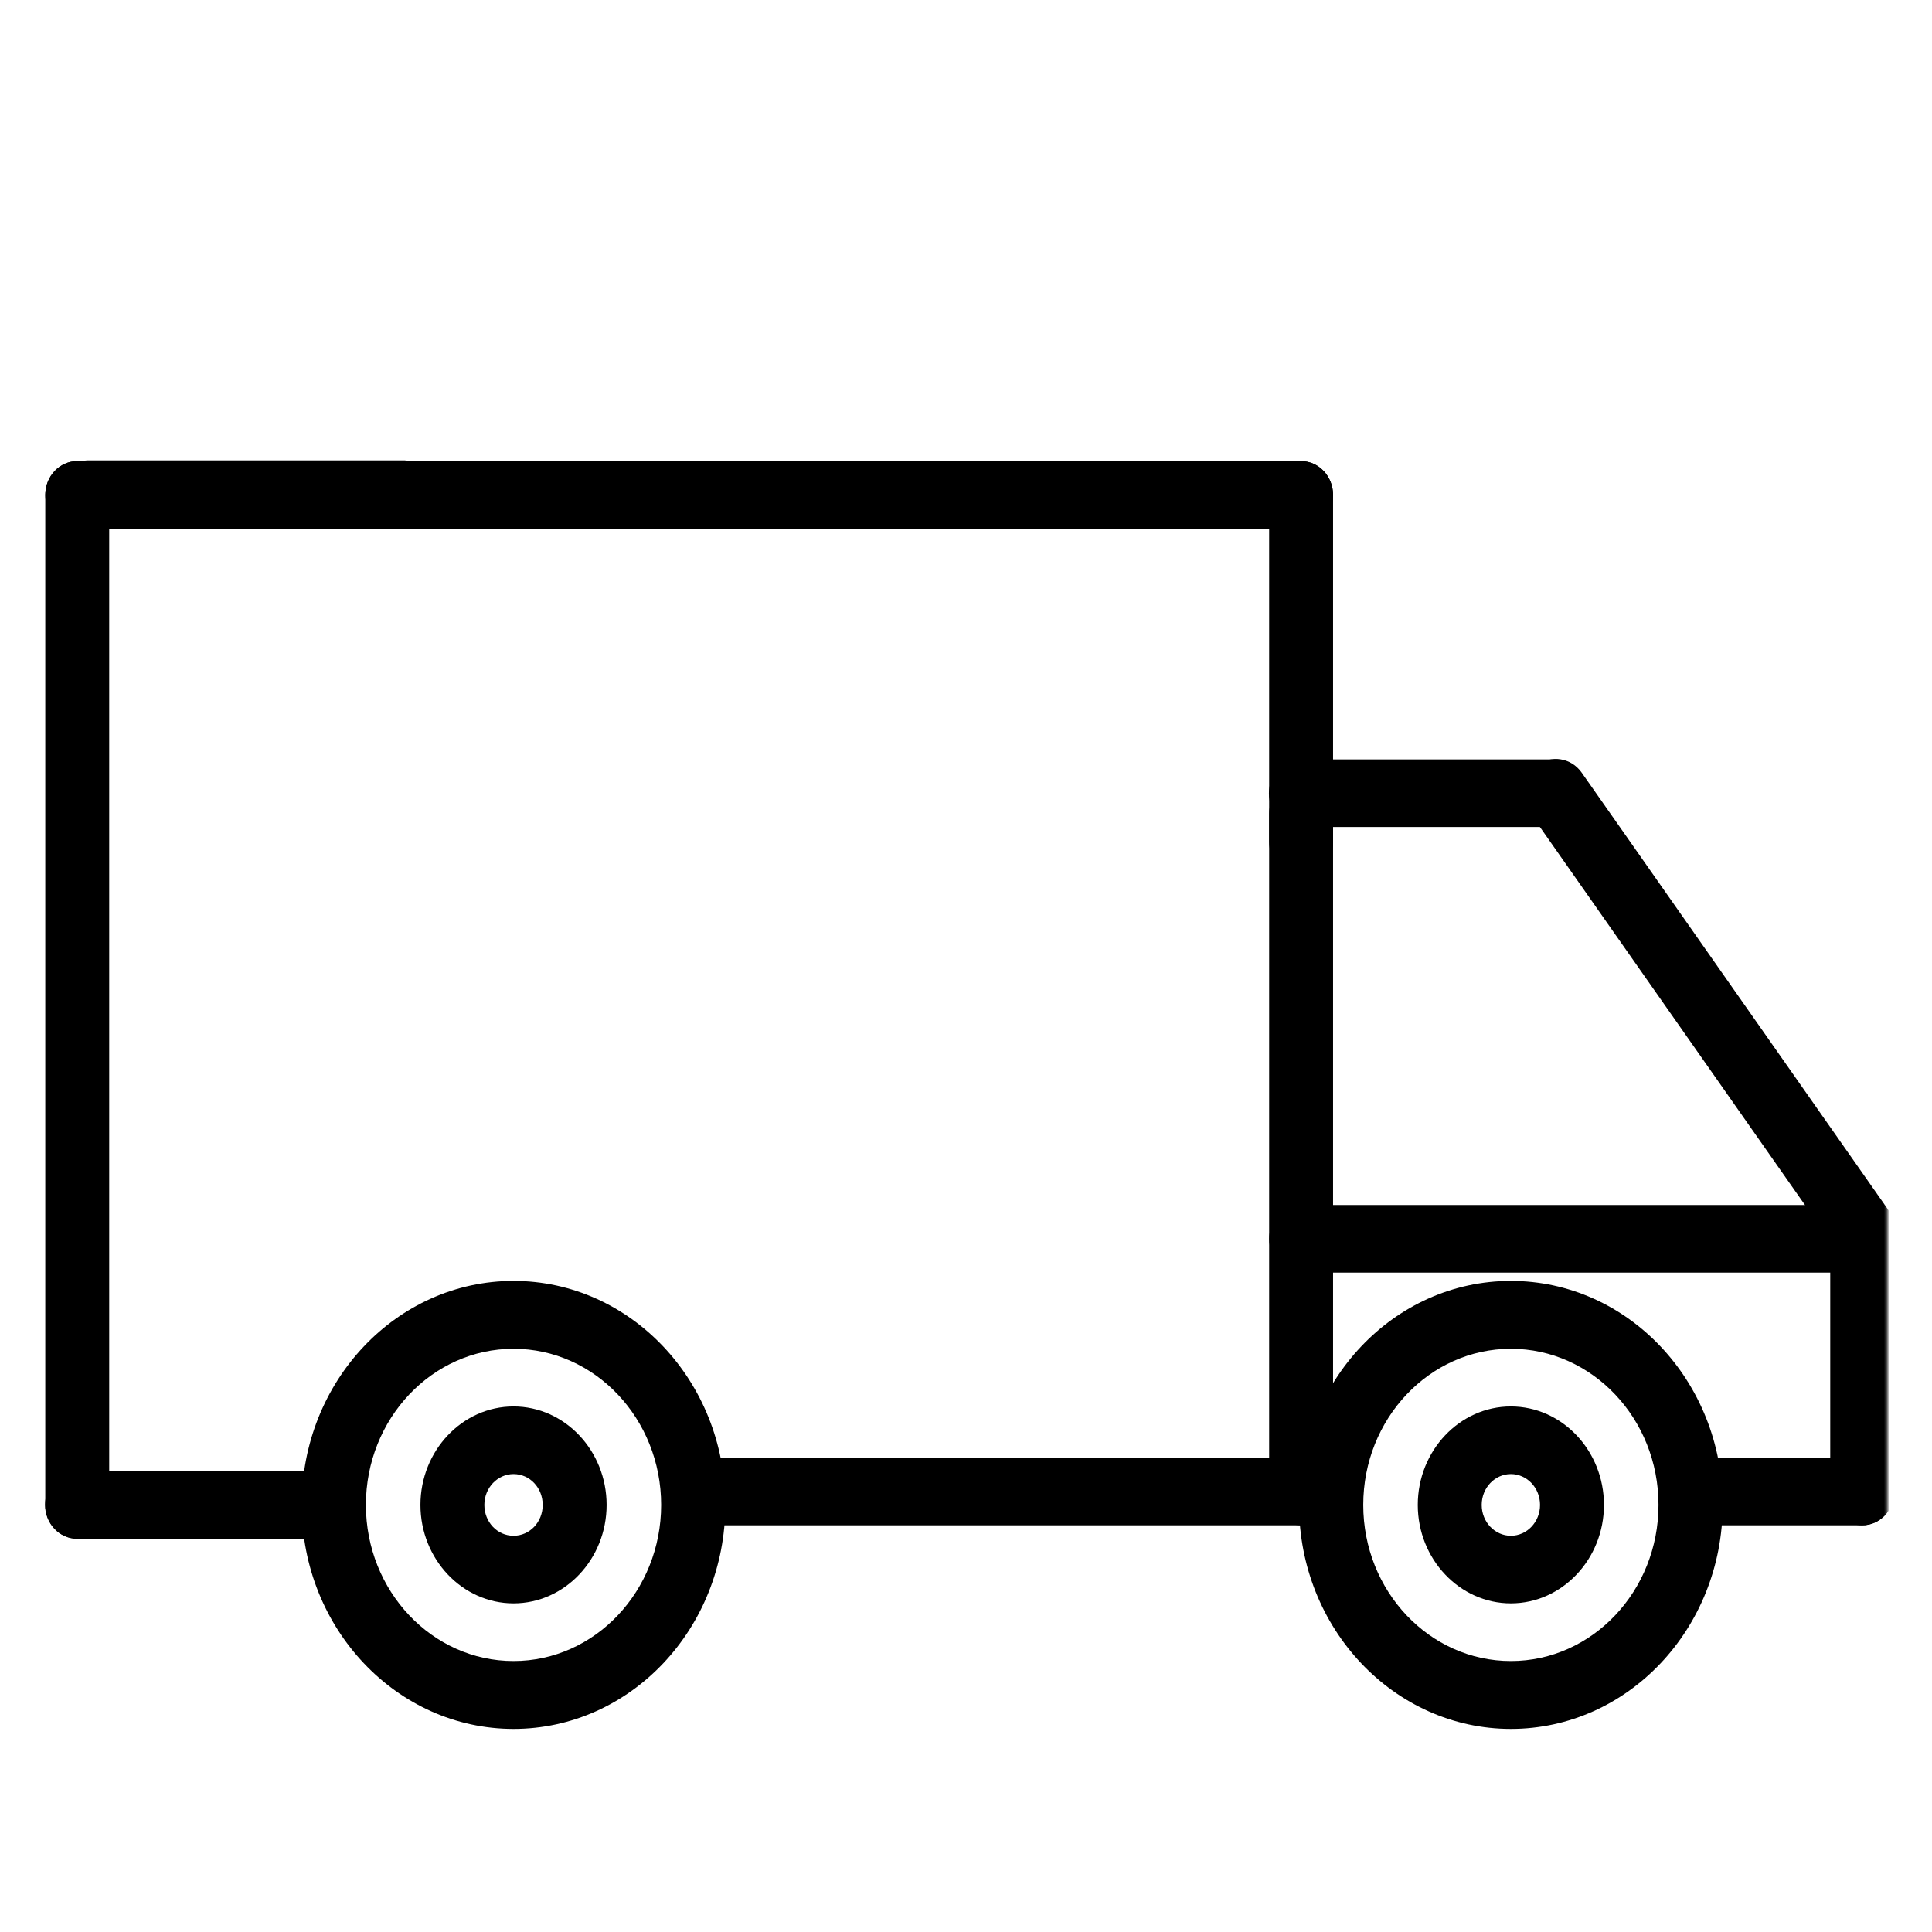 <?xml version="1.0" encoding="UTF-8"?> <svg xmlns="http://www.w3.org/2000/svg" width="705" height="705" viewBox="0 0 705 705" fill="none"> <g clip-path="url(#clip0_218_2034)"> <mask id="mask0_218_2034" style="mask-type:luminance" maskUnits="userSpaceOnUse" x="-110" y="0" width="799" height="799"> <path d="M688.695 0H-109.477V798.172H688.695V0Z" fill="white"></path> </mask> <g mask="url(#mask0_218_2034)"> <path d="M474.781 192.932H28.186C21.707 192.932 16.523 187.451 16.523 180.598C16.523 173.746 21.8 168.264 28.186 168.264H474.781C481.26 168.264 486.444 173.844 486.444 180.598C486.444 187.353 481.26 192.932 474.781 192.932Z" fill="black"></path> <path d="M187.387 630.887C144.811 630.887 110.102 594.277 110.102 549.15C110.102 504.023 144.718 467.413 187.387 467.413C230.057 467.413 264.674 504.023 264.674 549.15C264.674 594.277 230.057 630.887 187.387 630.887ZM187.387 492.179C157.676 492.179 133.519 517.728 133.519 549.15C133.519 580.573 157.676 606.121 187.387 606.121C217.099 606.121 241.257 580.573 241.257 549.15C241.257 517.728 217.099 492.179 187.387 492.179Z" fill="black"></path> <path d="M187.39 585.075C168.693 585.075 153.42 568.924 153.42 549.151C153.42 529.377 168.693 513.225 187.39 513.225C206.086 513.225 221.358 529.377 221.358 549.151C221.358 568.924 206.086 585.075 187.39 585.075ZM187.39 537.894C181.558 537.894 176.745 542.885 176.745 549.151C176.745 555.416 181.466 560.407 187.39 560.407C193.313 560.407 198.034 555.416 198.034 549.151C198.034 542.885 193.313 537.894 187.39 537.894Z" fill="black"></path> <path d="M551.326 585.075C532.629 585.075 517.357 568.924 517.357 549.151C517.357 529.377 532.629 513.225 551.326 513.225C570.023 513.225 585.295 529.377 585.295 549.151C585.295 568.924 570.023 585.075 551.326 585.075ZM551.326 537.894C545.495 537.894 540.682 542.885 540.682 549.151C540.682 555.416 545.495 560.407 551.326 560.407C557.158 560.407 561.971 555.416 561.971 549.151C561.971 542.885 557.158 537.894 551.326 537.894Z" fill="black"></path> <path d="M551.328 630.887C508.751 630.887 474.041 594.277 474.041 549.15C474.041 504.023 508.658 467.413 551.328 467.413C593.997 467.413 628.614 504.023 628.614 549.15C628.614 594.277 593.997 630.887 551.328 630.887ZM551.328 492.179C521.616 492.179 497.459 517.728 497.459 549.15C497.459 580.573 521.616 606.121 551.328 606.121C581.039 606.121 605.197 580.573 605.197 549.15C605.197 517.728 581.039 492.179 551.328 492.179Z" fill="black"></path> <path d="M485.709 556.591H252.924C246.445 556.591 241.262 551.011 241.262 544.257C241.262 537.503 246.538 531.923 252.924 531.923H485.709C492.189 531.923 497.371 537.503 497.371 544.257C497.371 551.011 492.189 556.591 485.709 556.591Z" fill="black"></path> <path d="M679.519 556.591H616.674C610.195 556.591 605.012 551.011 605.012 544.257C605.012 537.503 610.195 531.923 616.674 531.923H679.519C686.004 531.923 691.185 537.503 691.185 544.257C691.185 551.011 686.004 556.591 679.519 556.591Z" fill="black"></path> <path d="M679.523 556.59C673.047 556.59 667.865 551.011 667.865 544.257V448.912C667.865 442.06 673.047 436.578 679.523 436.578C686.008 436.578 691.189 442.06 691.189 448.912V544.257C691.189 551.109 686.008 556.59 679.523 556.59Z" fill="black"></path> <path d="M679.526 461.148C675.91 461.148 672.394 459.387 670.173 456.156L558.364 296.695C554.569 291.213 555.587 283.48 560.77 279.369C565.954 275.355 573.265 276.432 577.153 281.914L688.964 441.375C692.757 446.857 691.739 454.591 686.558 458.701C684.43 460.366 682.024 461.148 679.619 461.148H679.526Z" fill="black"></path> <path d="M567.717 301.785H474.696C468.217 301.785 463.033 296.204 463.033 289.45C463.033 282.696 468.217 277.116 474.696 277.116H567.717C574.196 277.116 579.379 282.696 579.379 289.45C579.379 296.204 574.196 301.785 567.717 301.785Z" fill="black"></path> <path d="M474.782 556.59C468.303 556.59 463.119 551.011 463.119 544.257V296.89C463.119 290.038 468.303 284.556 474.782 284.556C481.261 284.556 486.444 290.136 486.444 296.89V544.257C486.444 551.108 481.261 556.59 474.782 556.59Z" fill="black"></path> <path d="M115.471 561.484H28.096C21.617 561.484 16.434 555.904 16.434 549.15C16.434 542.396 21.71 536.816 28.096 536.816H115.471C121.95 536.816 127.134 542.299 127.134 549.15C127.134 556.002 121.95 561.484 115.471 561.484Z" fill="black"></path> <path d="M28.186 561.484C21.707 561.484 16.523 555.905 16.523 549.15V180.598C16.523 173.746 21.8 168.264 28.186 168.264C34.573 168.264 39.849 173.844 39.849 180.598V549.15C39.849 556.003 34.573 561.484 28.186 561.484Z" fill="black"></path> <path d="M474.782 319.601C468.303 319.601 463.119 314.12 463.119 307.268V180.599C463.119 173.747 468.303 168.265 474.782 168.265C481.261 168.265 486.444 173.845 486.444 180.599V307.268C486.444 314.12 481.261 319.601 474.782 319.601Z" fill="black"></path> <path d="M673.968 464.377H474.782C468.303 464.377 463.119 458.897 463.119 452.044C463.119 445.192 468.303 439.709 474.782 439.709H673.968C680.445 439.709 685.634 445.289 685.634 452.044C685.634 458.798 680.445 464.377 673.968 464.377Z" fill="black"></path> <path d="M147.695 192.561H31.8C27.931 192.561 24.836 187.104 24.836 180.281C24.836 173.458 27.986 168 31.8 168H147.695C151.564 168 154.659 173.556 154.659 180.281C154.659 187.006 151.564 192.561 147.695 192.561Z" fill="black"></path> </g> </g> <defs> <clipPath id="clip0_218_2034"> <rect width="705" height="705" fill="white"></rect> </clipPath> </defs> </svg> 